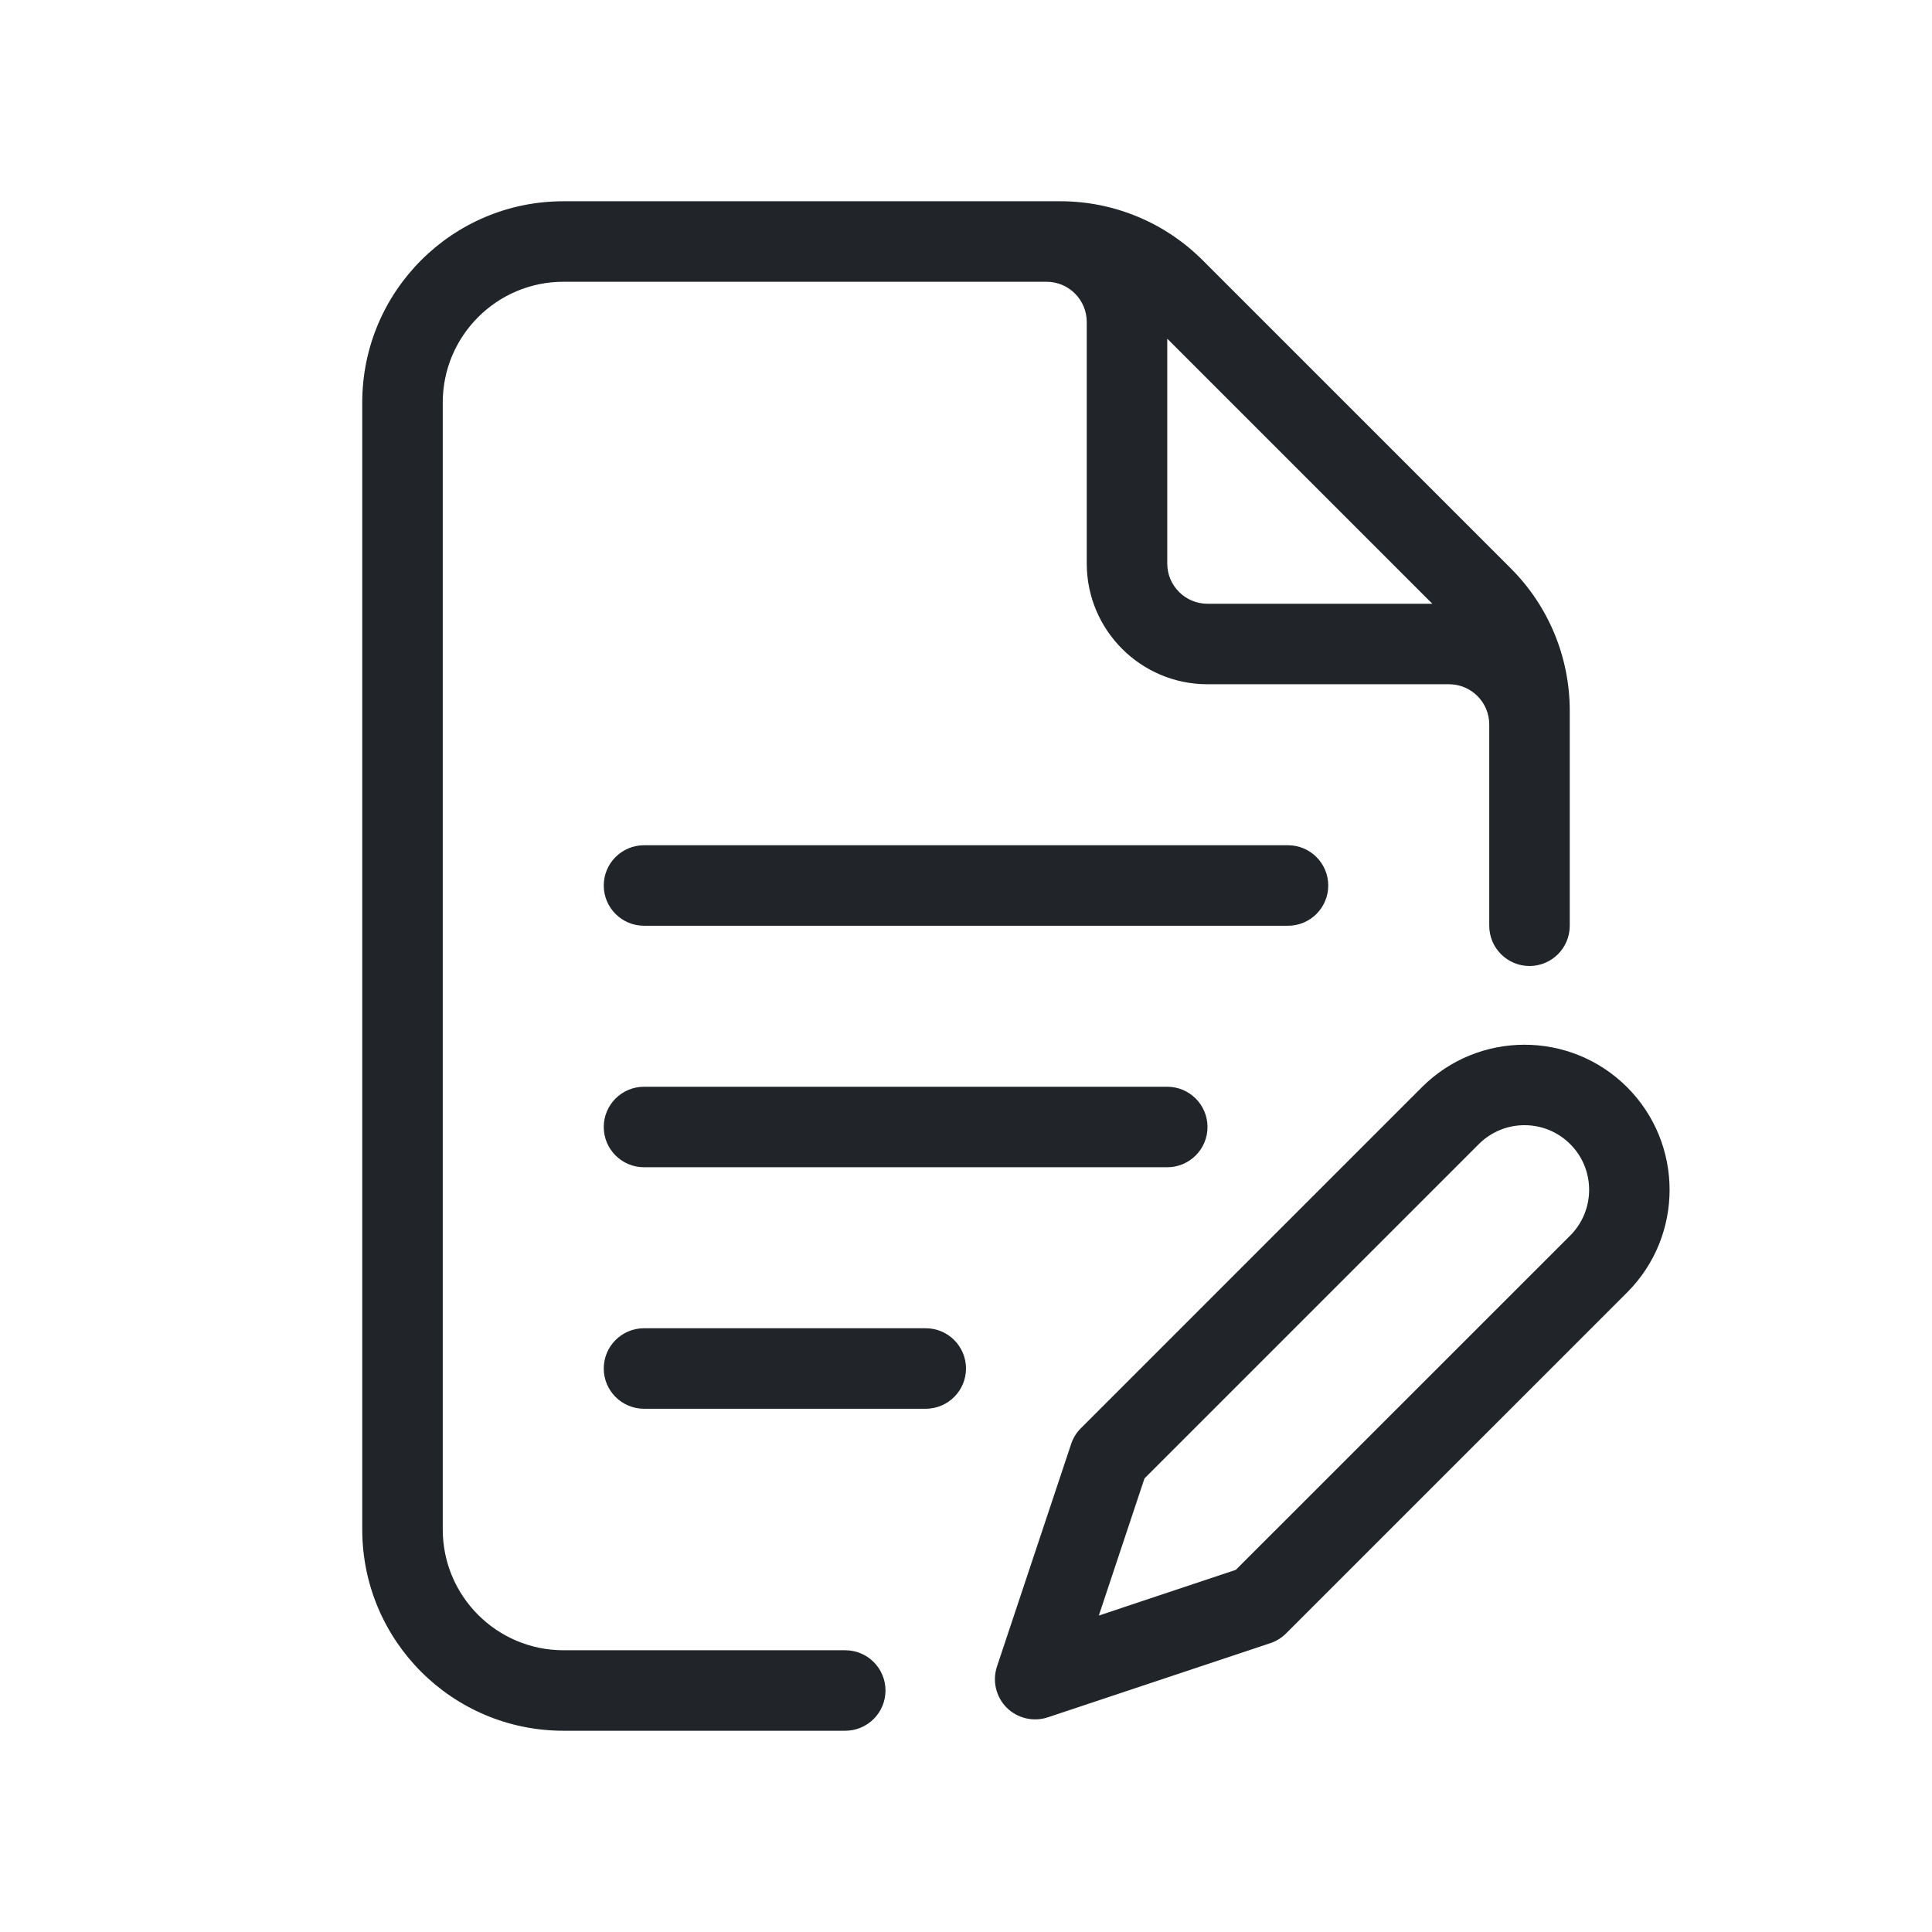<svg viewBox="0 0 24 24" fill="none" xmlns="http://www.w3.org/2000/svg" preserveAspectRatio="xMinYMid meet">
<path fill-rule="evenodd" clip-rule="evenodd" d="M5.5 5C5.5 4.172 6.172 3.5 7 3.5H13C13.276 3.5 13.5 3.724 13.5 4V7C13.5 7.828 14.172 8.5 15 8.5H18C18.276 8.5 18.5 8.724 18.5 9V11.5C18.5 11.776 18.724 12 19 12C19.276 12 19.5 11.776 19.5 11.5V8.828C19.5 8.165 19.237 7.529 18.768 7.061L14.939 3.232C14.47 2.763 13.835 2.5 13.172 2.5H7C5.619 2.5 4.5 3.619 4.5 5V19C4.5 20.381 5.619 21.5 7 21.5H10.5C10.776 21.5 11 21.276 11 21C11 20.724 10.776 20.5 10.5 20.5H7C6.172 20.5 5.5 19.828 5.5 19V5ZM14.5 7V4.207L17.793 7.5H15C14.724 7.5 14.5 7.276 14.5 7Z" fill="#212529"/>
<path fill-rule="evenodd" clip-rule="evenodd" d="M20.213 13.506C19.509 12.802 18.367 12.802 17.663 13.506L13.427 17.742C13.372 17.797 13.33 17.864 13.306 17.938L12.385 20.701C12.325 20.881 12.372 21.079 12.505 21.213C12.639 21.346 12.838 21.393 13.017 21.333L15.78 20.412C15.854 20.388 15.921 20.346 15.976 20.291L20.213 16.055C20.916 15.351 20.916 14.21 20.213 13.506ZM18.37 14.213C18.684 13.899 19.192 13.899 19.506 14.213C19.819 14.526 19.819 15.034 19.506 15.348L15.352 19.501L13.65 20.069L14.217 18.366L18.37 14.213Z" fill="#212529"/>
<path d="M8 10.5C7.724 10.5 7.5 10.724 7.5 11C7.5 11.276 7.724 11.5 8 11.5L16 11.5C16.276 11.5 16.5 11.276 16.5 11C16.5 10.724 16.276 10.5 16 10.5L8 10.5Z" fill="#212529"/>
<path d="M7.5 14C7.5 13.724 7.724 13.5 8 13.5H14.5C14.776 13.5 15 13.724 15 14C15 14.276 14.776 14.5 14.5 14.5H8C7.724 14.5 7.5 14.276 7.5 14Z" fill="#212529"/>
<path d="M8 16.5C7.724 16.5 7.5 16.724 7.5 17C7.5 17.276 7.724 17.5 8 17.5H11.5C11.776 17.5 12 17.276 12 17C12 16.724 11.776 16.5 11.5 16.5H8Z" fill="#212529"/>
</svg>
